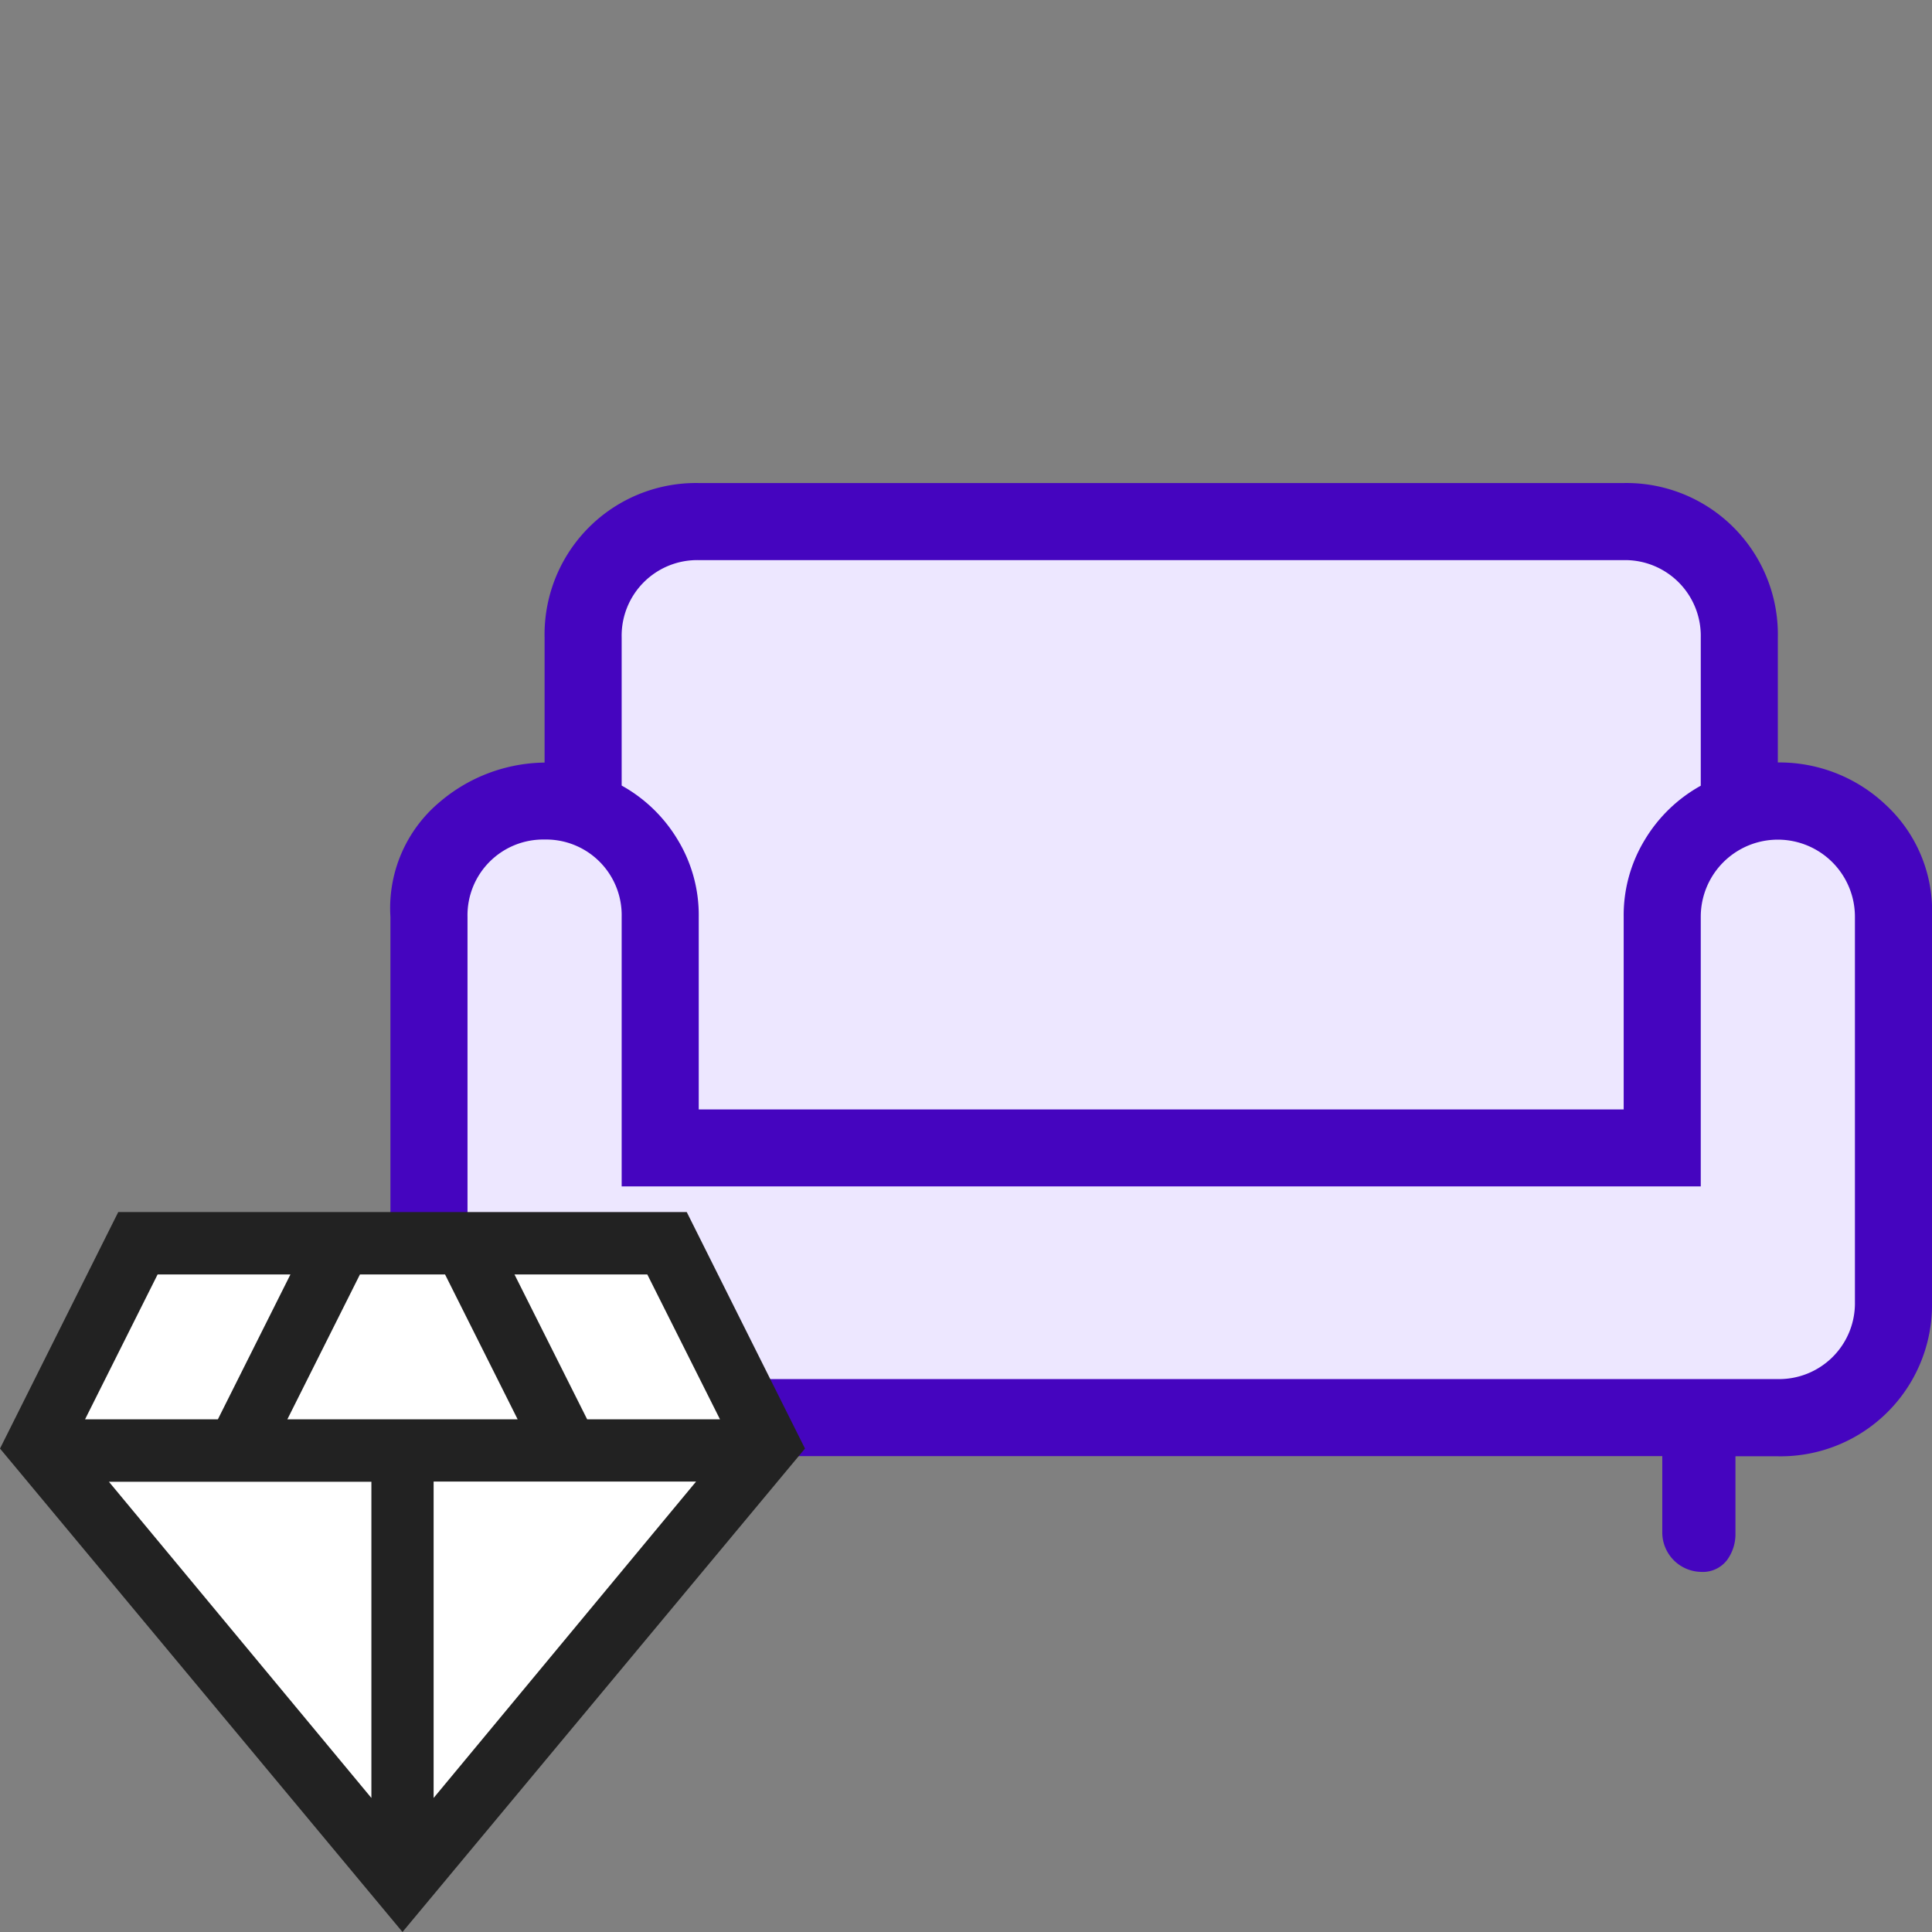 <svg xmlns="http://www.w3.org/2000/svg" width="48" height="48" viewBox="0 0 48 48">
  <rect x="0" y="0" width="48" height="48" fill="#808080" stroke="none"/>
  <g id="Group_7630" data-name="Group 7630" transform="translate(-623 -869)">
    <rect id="Rectangle_4044" data-name="Rectangle 4044" width="48" height="48" transform="translate(623 869)" fill="#ebebeb" opacity="0"/>
    <g id="Group_7599" data-name="Group 7599" transform="translate(0 8.381)">
      <path id="Path_9510" data-name="Path 9510" d="M-255.849,9193.326v-4.569l1.5-1.756h23.808l2.134,1.756v4.569l3.94,1.5v11.608l-1.235,1.872h-32.9l-1.5-1.872v-11.608Z" transform="translate(894 -8313)" fill="#ede7ff"/>
      <path id="chair_FILL0_wght200_GRAD0_opsz24" d="M7.841,32.274a.894.894,0,0,1-.693-.287.959.959,0,0,1-.264-.67V29.4H5.83A3.762,3.762,0,0,1,2,25.572V16a3.436,3.436,0,0,1,1.222-2.848,4.086,4.086,0,0,1,2.608-.982V9.055a3.762,3.762,0,0,1,3.83-3.83H32.64a3.762,3.762,0,0,1,3.83,3.83v3.112a3.843,3.843,0,0,1,2.681,1.053A3.588,3.588,0,0,1,40.3,16v9.575a3.762,3.762,0,0,1-3.83,3.83H35.417v1.915a1.09,1.09,0,0,1-.214.67.759.759,0,0,1-.647.287.982.982,0,0,1-.957-.957V29.4H8.8v1.915a.982.982,0,0,1-.957.957ZM5.83,27.487H36.47a1.884,1.884,0,0,0,1.915-1.915V16a1.915,1.915,0,1,0-3.83,0v6.7H7.745V16A1.878,1.878,0,0,0,5.83,14.082,1.881,1.881,0,0,0,3.915,16v9.575A1.884,1.884,0,0,0,5.83,27.487Zm3.83-6.7H32.64V16a3.6,3.6,0,0,1,.527-1.915,3.727,3.727,0,0,1,1.388-1.34V9.055A1.881,1.881,0,0,0,32.64,7.14H9.66A1.878,1.878,0,0,0,7.745,9.055v3.686a3.727,3.727,0,0,1,1.388,1.34A3.6,3.6,0,0,1,9.66,16ZM21.15,20.784ZM21.15,27.487ZM21.15,22.7Z" transform="translate(630.7 867.395)" fill="#4505bf"/>
    </g>
    <g id="Group_7598" data-name="Group 7598" transform="translate(-398.3 26.073)">
      <path id="Path_9506" data-name="Path 9506" d="M128.21,9192.072l9.055,10.757,9.1-11.142-2.714-4.95H130.694Z" transform="translate(894 -8313.001)" fill="#fff"/>
      <path id="diamond_FILL0_wght300_GRAD0_opsz24" d="M12.3,21.137,2.3,9.126,5.238,3.25H19.362L22.3,9.126ZM9.439,8.4h5.722L13.357,4.8H11.243Zm2.088,9.407V9.951H5.006Zm1.546,0,6.521-7.861H13.073ZM16.888,8.4h3.3L18.382,4.8h-3.3ZM4.413,8.4h3.3L9.516,4.8h-3.3Z" transform="translate(1019 869.79)" fill="#222"/>
    </g>
  </g>
</svg>
